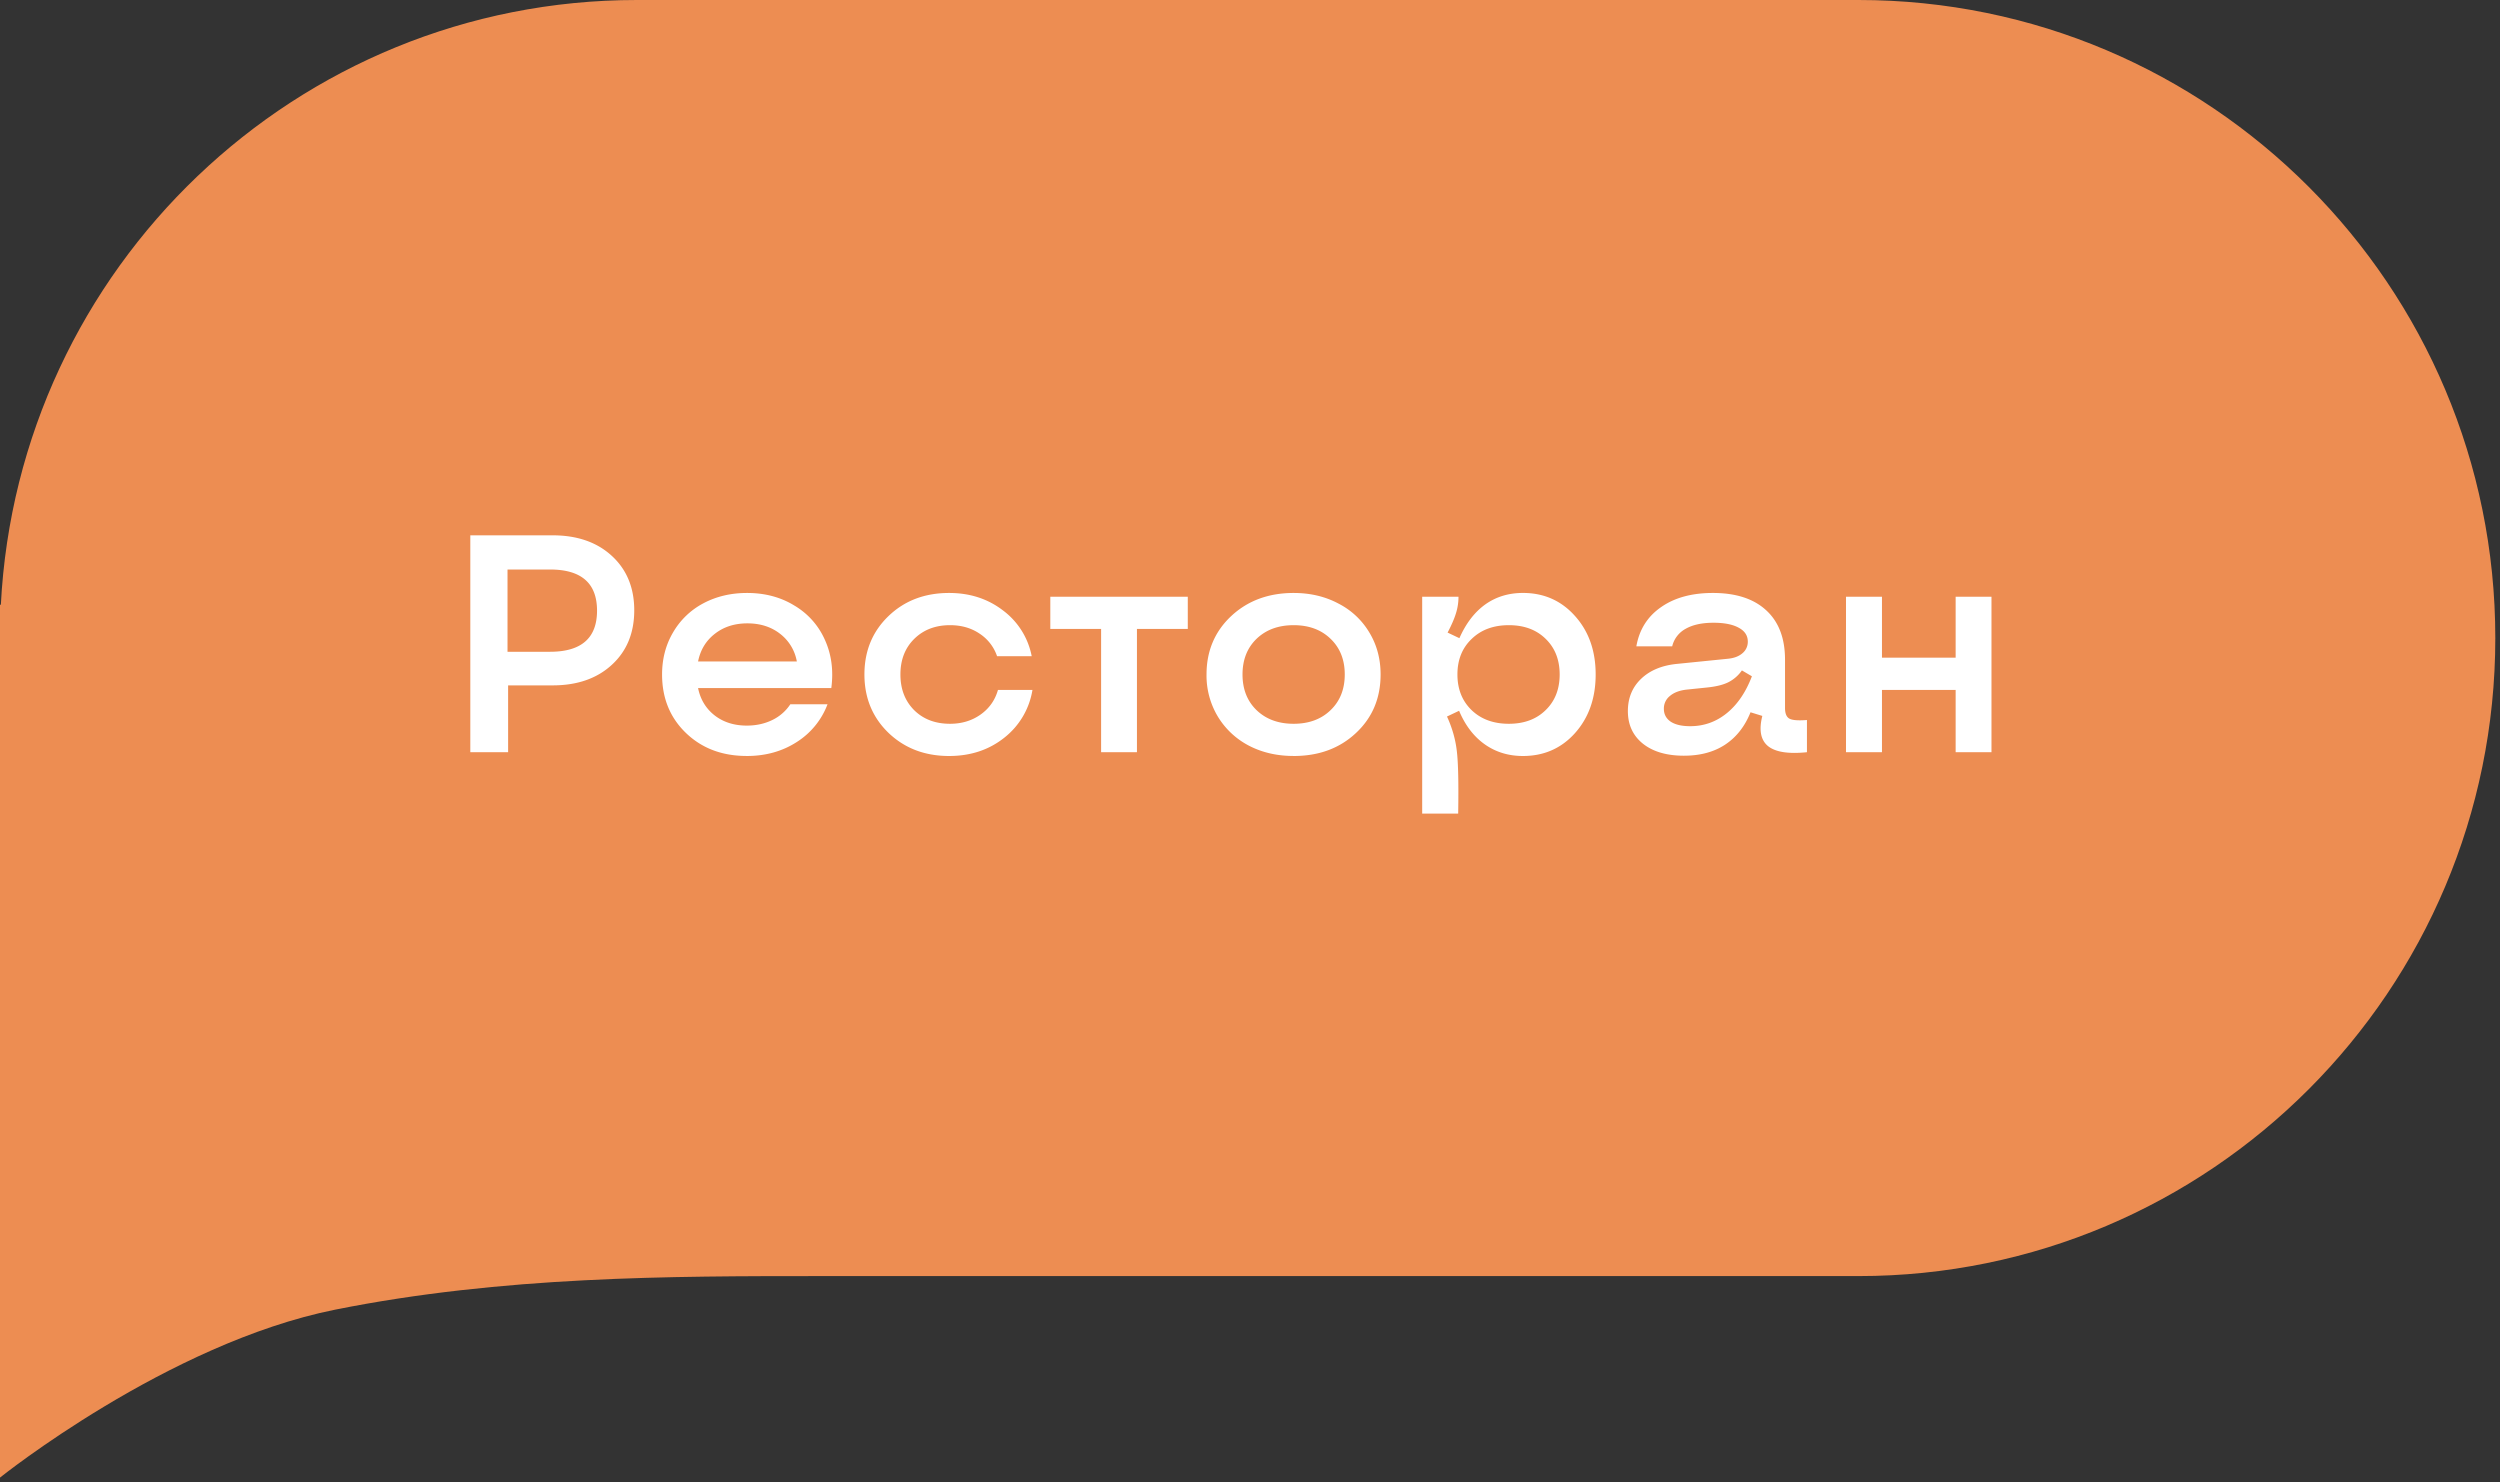 <?xml version="1.0" encoding="UTF-8"?> <svg xmlns="http://www.w3.org/2000/svg" width="113" height="67" fill="none"><rect width="100%" height="100%" fill="#333333" stroke="none"/> <path fill="#ED8D52" fill-rule="evenodd" d="M0 28.84V27.32l.038.027C.813 12.113 13.388 0 28.788 0H84c15.899 0 28.788 12.912 28.788 28.84 0 15.927-12.889 28.839-28.788 28.839H37.121c-6.818 0-14.394 0-21.97 1.517C7.576 60.715 0 66.787 0 66.787V28.839Z" clip-rule="evenodd"></path> <path fill="#fff" d="M21.258 34v-9.803h3.725c1.108 0 1.999.31 2.673.93.675.62 1.012 1.44 1.012 2.46 0 1.022-.337 1.842-1.012 2.462-.674.62-1.565.93-2.673.93h-2.016V34h-1.71Zm1.681-4.54h1.921c1.418 0 2.126-.619 2.126-1.858 0-1.24-.708-1.86-2.126-1.86h-1.92v3.719Zm10.815 4.71c-1.112 0-2.028-.346-2.748-1.038-.72-.693-1.08-1.575-1.08-2.646 0-.701.164-1.333.492-1.893a3.432 3.432 0 0 1 1.367-1.32c.588-.314 1.249-.471 1.983-.471.81 0 1.526.191 2.146.574a3.386 3.386 0 0 1 1.374 1.552c.296.656.392 1.38.287 2.174h-6.022c.105.514.355.927.752 1.237.396.305.88.458 1.449.458.424 0 .809-.084 1.155-.253a2.03 2.03 0 0 0 .814-.711h1.681a3.462 3.462 0 0 1-1.394 1.709c-.652.42-1.404.629-2.256.629Zm-2.201-4.272h4.464a2.019 2.019 0 0 0-.766-1.257c-.401-.31-.891-.465-1.47-.465-.578 0-1.068.157-1.47.472-.4.31-.653.726-.758 1.25ZM42.9 34.171c-1.098 0-2.012-.349-2.74-1.046-.725-.702-1.088-1.581-1.088-2.639 0-1.062.363-1.941 1.087-2.638.725-.698 1.639-1.046 2.741-1.046.94 0 1.753.264 2.44.793a3.377 3.377 0 0 1 1.293 2.064h-1.566a1.974 1.974 0 0 0-.8-1.025c-.373-.25-.815-.376-1.326-.376-.66 0-1.2.207-1.62.622-.414.41-.622.946-.622 1.606 0 .661.208 1.199.622 1.614.415.41.955.615 1.62.615.53 0 .99-.14 1.381-.417.392-.278.654-.65.786-1.114h1.559a3.443 3.443 0 0 1-1.272 2.16c-.692.551-1.524.827-2.495.827ZM49.77 34v-5.571h-2.296v-1.456h6.214v1.456H51.39V34h-1.62Zm8.703.17c-.752 0-1.43-.156-2.03-.47a3.556 3.556 0 0 1-1.402-1.32 3.602 3.602 0 0 1-.506-1.894c0-1.062.372-1.941 1.114-2.638.748-.698 1.689-1.046 2.824-1.046.752 0 1.426.16 2.023.478a3.448 3.448 0 0 1 1.401 1.313c.338.56.506 1.192.506 1.893 0 1.071-.371 1.953-1.114 2.646-.738.693-1.677 1.039-2.816 1.039Zm-1.675-2.07c.428.41.986.615 1.675.615.688 0 1.244-.205 1.668-.615.428-.41.642-.948.642-1.614 0-.665-.214-1.203-.642-1.613-.424-.41-.98-.615-1.668-.615s-1.247.205-1.675.615c-.424.41-.636.948-.636 1.613 0 .666.212 1.203.636 1.614Zm9.126-5.127c0 .26-.039.51-.116.752-.073.241-.199.53-.376.868l.533.253c.296-.67.686-1.178 1.169-1.525.487-.346 1.055-.52 1.702-.52.952 0 1.739.35 2.358 1.047.62.692.93 1.572.93 2.638 0 1.067-.31 1.949-.93 2.646-.62.693-1.406 1.039-2.358 1.039-.652 0-1.226-.176-1.723-.526-.496-.351-.884-.857-1.162-1.518l-.547.26c.237.515.385 1.036.445 1.565.063.524.084 1.465.061 2.823h-1.627v-9.802h1.64Zm2.276 1.285c-.693 0-1.253.207-1.681.622-.429.41-.643.946-.643 1.606 0 .661.214 1.199.643 1.614.428.41.988.615 1.681.615.688 0 1.242-.205 1.661-.615.424-.41.636-.948.636-1.614 0-.665-.212-1.203-.636-1.613-.419-.41-.973-.615-1.66-.615Zm7.916 5.9c-.78 0-1.397-.18-1.852-.54-.456-.365-.684-.858-.684-1.477 0-.588.198-1.074.595-1.456.4-.383.94-.609 1.62-.677l2.31-.233c.274-.027.49-.109.65-.246a.667.667 0 0 0 .246-.526c0-.273-.137-.483-.41-.629-.27-.15-.65-.226-1.142-.226-.52 0-.939.092-1.258.274a1.225 1.225 0 0 0-.608.793h-1.62c.132-.757.504-1.347 1.114-1.77.61-.429 1.392-.643 2.345-.643 1.044 0 1.848.262 2.413.786.565.52.848 1.262.848 2.228v2.181c0 .25.066.413.198.485.132.073.396.094.793.062V34c-.843.087-1.431-.007-1.764-.28-.328-.274-.412-.727-.253-1.36l-.533-.165c-.255.638-.638 1.126-1.148 1.463-.506.333-1.126.5-1.86.5Zm.28-1.334c.62 0 1.172-.196 1.655-.588.483-.392.861-.948 1.135-1.668l-.452-.266a1.655 1.655 0 0 1-.622.54c-.232.114-.547.191-.943.232l-.93.096c-.323.036-.576.132-.758.287a.72.72 0 0 0-.274.581c0 .246.103.44.308.581.21.137.503.205.882.205ZM88.395 34v-2.816h-3.33V34h-1.626v-7.027h1.626v2.755h3.33v-2.755h1.62V34h-1.62Z"></path> </svg> 